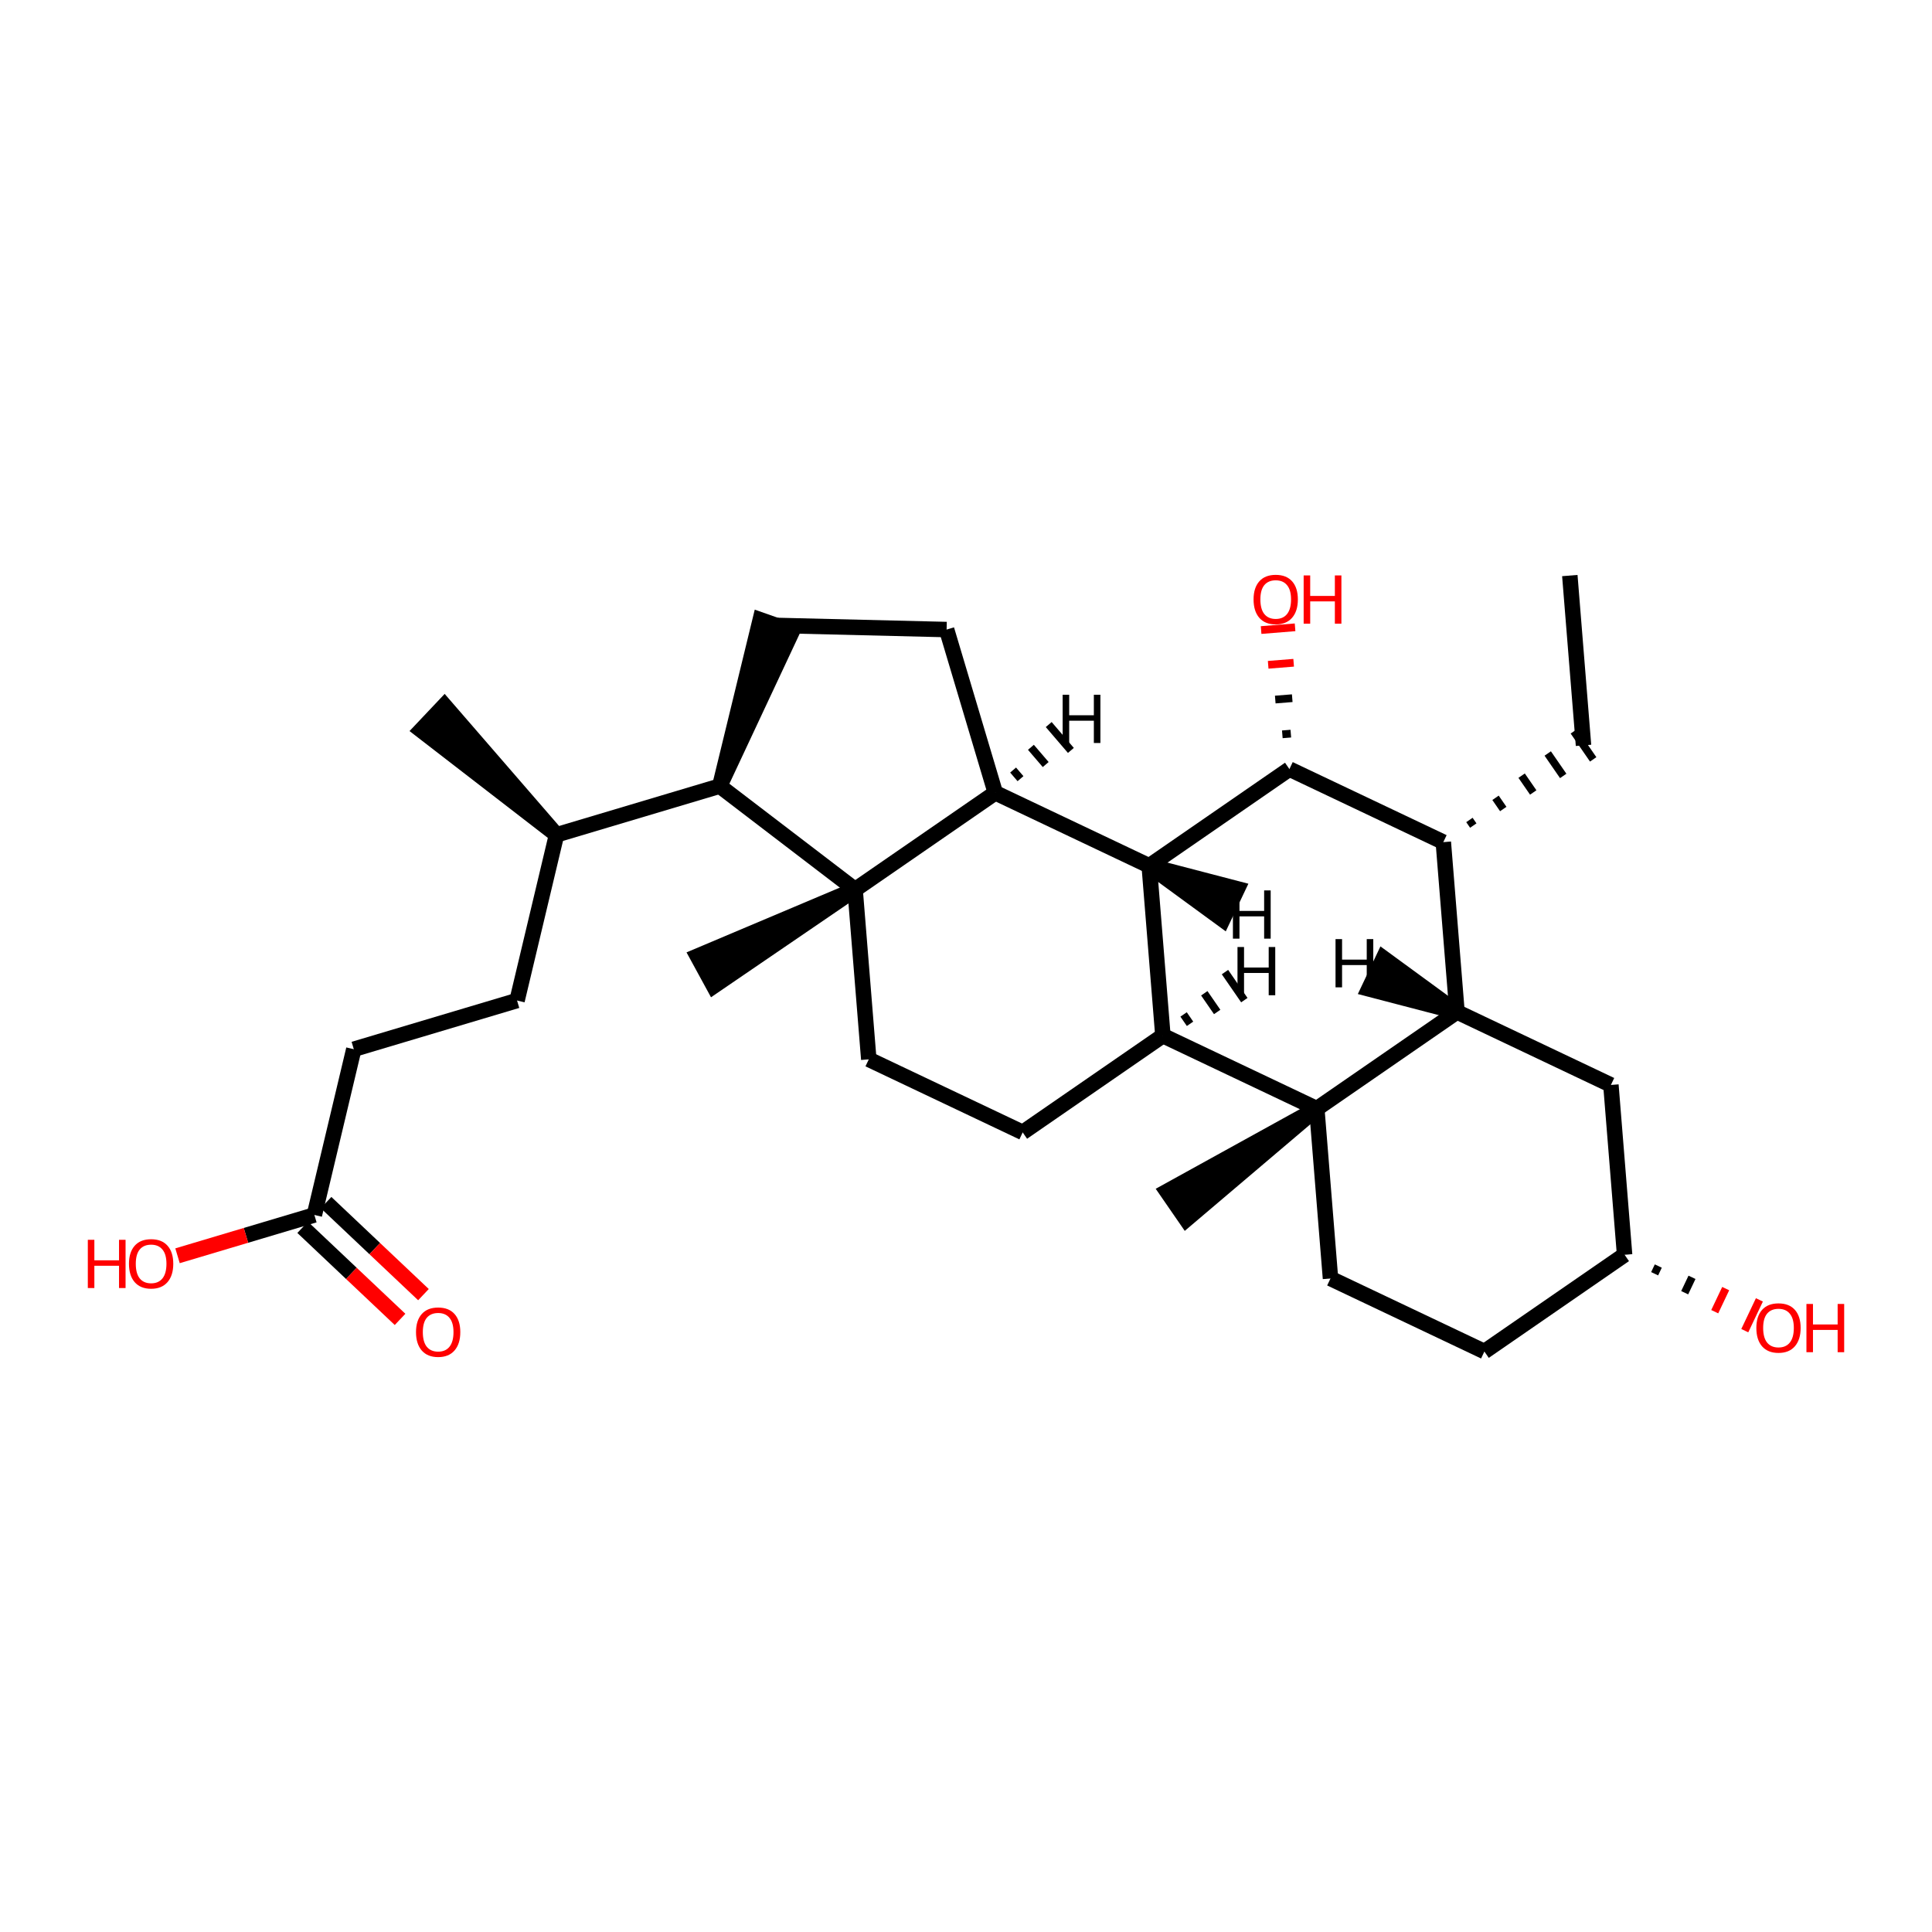 <?xml version='1.0' encoding='iso-8859-1'?>
<svg version='1.1' baseProfile='full'
              xmlns='http://www.w3.org/2000/svg'
                      xmlns:rdkit='http://www.rdkit.org/xml'
                      xmlns:xlink='http://www.w3.org/1999/xlink'
                  xml:space='preserve'
width='250px' height='250px' viewBox='0 0 250 250'>
<!-- END OF HEADER -->
<rect style='opacity:1.0;fill:#FFFFFF;stroke:none' width='250' height='250' x='0' y='0'> </rect>
<path class='bond-0 atom-0 atom-4' d='M 203.134,74.477 L 204.906,96.449' style='fill:none;fill-rule:evenodd;stroke:#000000;stroke-width:2.0px;stroke-linecap:butt;stroke-linejoin:miter;stroke-opacity:1' />
<path class='bond-1 atom-14 atom-1' d='M 72.012,108.024 L 57.507,91.279 L 54.478,94.483 Z' style='fill:#000000;fill-rule:evenodd;fill-opacity:1;stroke:#000000;stroke-width:2.0px;stroke-linecap:butt;stroke-linejoin:miter;stroke-opacity:1;' />
<path class='bond-2 atom-24 atom-2' d='M 110.649,115.108 L 90.242,123.728 L 92.353,127.599 Z' style='fill:#000000;fill-rule:evenodd;fill-opacity:1;stroke:#000000;stroke-width:2.0px;stroke-linecap:butt;stroke-linejoin:miter;stroke-opacity:1;' />
<path class='bond-3 atom-25 atom-3' d='M 170.393,143.463 L 150.998,154.169 L 153.502,157.798 Z' style='fill:#000000;fill-rule:evenodd;fill-opacity:1;stroke:#000000;stroke-width:2.0px;stroke-linecap:butt;stroke-linejoin:miter;stroke-opacity:1;' />
<path class='bond-4 atom-16 atom-4' d='M 190.642,106.828 L 190.142,106.103' style='fill:none;fill-rule:evenodd;stroke:#000000;stroke-width:1.0px;stroke-linecap:butt;stroke-linejoin:miter;stroke-opacity:1' />
<path class='bond-4 atom-16 atom-4' d='M 194.521,104.687 L 193.52,103.236' style='fill:none;fill-rule:evenodd;stroke:#000000;stroke-width:1.0px;stroke-linecap:butt;stroke-linejoin:miter;stroke-opacity:1' />
<path class='bond-4 atom-16 atom-4' d='M 198.4,102.546 L 196.898,100.369' style='fill:none;fill-rule:evenodd;stroke:#000000;stroke-width:1.0px;stroke-linecap:butt;stroke-linejoin:miter;stroke-opacity:1' />
<path class='bond-4 atom-16 atom-4' d='M 202.279,100.405 L 200.276,97.502' style='fill:none;fill-rule:evenodd;stroke:#000000;stroke-width:1.0px;stroke-linecap:butt;stroke-linejoin:miter;stroke-opacity:1' />
<path class='bond-4 atom-16 atom-4' d='M 206.158,98.263 L 203.654,94.635' style='fill:none;fill-rule:evenodd;stroke:#000000;stroke-width:1.0px;stroke-linecap:butt;stroke-linejoin:miter;stroke-opacity:1' />
<path class='bond-5 atom-5 atom-8' d='M 66.907,129.468 L 45.783,135.77' style='fill:none;fill-rule:evenodd;stroke:#000000;stroke-width:2.0px;stroke-linecap:butt;stroke-linejoin:miter;stroke-opacity:1' />
<path class='bond-6 atom-5 atom-14' d='M 66.907,129.468 L 72.012,108.024' style='fill:none;fill-rule:evenodd;stroke:#000000;stroke-width:2.0px;stroke-linecap:butt;stroke-linejoin:miter;stroke-opacity:1' />
<path class='bond-7 atom-6 atom-7' d='M 100.453,80.929 L 122.491,81.464' style='fill:none;fill-rule:evenodd;stroke:#000000;stroke-width:2.0px;stroke-linecap:butt;stroke-linejoin:miter;stroke-opacity:1' />
<path class='bond-8 atom-17 atom-6' d='M 93.135,101.722 L 102.533,81.661 L 98.374,80.197 Z' style='fill:#000000;fill-rule:evenodd;fill-opacity:1;stroke:#000000;stroke-width:2.0px;stroke-linecap:butt;stroke-linejoin:miter;stroke-opacity:1;' />
<path class='bond-9 atom-7 atom-18' d='M 122.491,81.464 L 128.792,102.587' style='fill:none;fill-rule:evenodd;stroke:#000000;stroke-width:2.0px;stroke-linecap:butt;stroke-linejoin:miter;stroke-opacity:1' />
<path class='bond-10 atom-8 atom-21' d='M 45.783,135.77 L 40.679,157.214' style='fill:none;fill-rule:evenodd;stroke:#000000;stroke-width:2.0px;stroke-linecap:butt;stroke-linejoin:miter;stroke-opacity:1' />
<path class='bond-11 atom-9 atom-11' d='M 192.079,174.886 L 172.165,165.435' style='fill:none;fill-rule:evenodd;stroke:#000000;stroke-width:2.0px;stroke-linecap:butt;stroke-linejoin:miter;stroke-opacity:1' />
<path class='bond-12 atom-9 atom-15' d='M 192.079,174.886 L 210.222,162.366' style='fill:none;fill-rule:evenodd;stroke:#000000;stroke-width:2.0px;stroke-linecap:butt;stroke-linejoin:miter;stroke-opacity:1' />
<path class='bond-13 atom-10 atom-12' d='M 132.336,146.532 L 112.421,137.08' style='fill:none;fill-rule:evenodd;stroke:#000000;stroke-width:2.0px;stroke-linecap:butt;stroke-linejoin:miter;stroke-opacity:1' />
<path class='bond-14 atom-10 atom-19' d='M 132.336,146.532 L 150.478,134.011' style='fill:none;fill-rule:evenodd;stroke:#000000;stroke-width:2.0px;stroke-linecap:butt;stroke-linejoin:miter;stroke-opacity:1' />
<path class='bond-15 atom-11 atom-25' d='M 172.165,165.435 L 170.393,143.463' style='fill:none;fill-rule:evenodd;stroke:#000000;stroke-width:2.0px;stroke-linecap:butt;stroke-linejoin:miter;stroke-opacity:1' />
<path class='bond-16 atom-12 atom-24' d='M 112.421,137.08 L 110.649,115.108' style='fill:none;fill-rule:evenodd;stroke:#000000;stroke-width:2.0px;stroke-linecap:butt;stroke-linejoin:miter;stroke-opacity:1' />
<path class='bond-17 atom-13 atom-15' d='M 208.45,140.394 L 210.222,162.366' style='fill:none;fill-rule:evenodd;stroke:#000000;stroke-width:2.0px;stroke-linecap:butt;stroke-linejoin:miter;stroke-opacity:1' />
<path class='bond-18 atom-13 atom-20' d='M 208.45,140.394 L 188.535,130.942' style='fill:none;fill-rule:evenodd;stroke:#000000;stroke-width:2.0px;stroke-linecap:butt;stroke-linejoin:miter;stroke-opacity:1' />
<path class='bond-19 atom-14 atom-17' d='M 72.012,108.024 L 93.135,101.722' style='fill:none;fill-rule:evenodd;stroke:#000000;stroke-width:2.0px;stroke-linecap:butt;stroke-linejoin:miter;stroke-opacity:1' />
<path class='bond-20 atom-15 atom-26' d='M 214.11,164.821 L 214.583,163.825' style='fill:none;fill-rule:evenodd;stroke:#000000;stroke-width:1.0px;stroke-linecap:butt;stroke-linejoin:miter;stroke-opacity:1' />
<path class='bond-20 atom-15 atom-26' d='M 217.998,167.277 L 218.943,165.285' style='fill:none;fill-rule:evenodd;stroke:#000000;stroke-width:1.0px;stroke-linecap:butt;stroke-linejoin:miter;stroke-opacity:1' />
<path class='bond-20 atom-15 atom-26' d='M 221.886,169.732 L 223.304,166.745' style='fill:none;fill-rule:evenodd;stroke:#FF0000;stroke-width:1.0px;stroke-linecap:butt;stroke-linejoin:miter;stroke-opacity:1' />
<path class='bond-20 atom-15 atom-26' d='M 225.774,172.187 L 227.665,168.204' style='fill:none;fill-rule:evenodd;stroke:#FF0000;stroke-width:1.0px;stroke-linecap:butt;stroke-linejoin:miter;stroke-opacity:1' />
<path class='bond-21 atom-16 atom-20' d='M 186.764,108.97 L 188.535,130.942' style='fill:none;fill-rule:evenodd;stroke:#000000;stroke-width:2.0px;stroke-linecap:butt;stroke-linejoin:miter;stroke-opacity:1' />
<path class='bond-22 atom-16 atom-23' d='M 186.764,108.97 L 166.849,99.518' style='fill:none;fill-rule:evenodd;stroke:#000000;stroke-width:2.0px;stroke-linecap:butt;stroke-linejoin:miter;stroke-opacity:1' />
<path class='bond-23 atom-17 atom-24' d='M 93.135,101.722 L 110.649,115.108' style='fill:none;fill-rule:evenodd;stroke:#000000;stroke-width:2.0px;stroke-linecap:butt;stroke-linejoin:miter;stroke-opacity:1' />
<path class='bond-24 atom-18 atom-22' d='M 128.792,102.587 L 148.707,112.039' style='fill:none;fill-rule:evenodd;stroke:#000000;stroke-width:2.0px;stroke-linecap:butt;stroke-linejoin:miter;stroke-opacity:1' />
<path class='bond-25 atom-18 atom-24' d='M 128.792,102.587 L 110.649,115.108' style='fill:none;fill-rule:evenodd;stroke:#000000;stroke-width:2.0px;stroke-linecap:butt;stroke-linejoin:miter;stroke-opacity:1' />
<path class='bond-33 atom-18 atom-30' d='M 132.052,100.76 L 131.096,99.644' style='fill:none;fill-rule:evenodd;stroke:#000000;stroke-width:1.0px;stroke-linecap:butt;stroke-linejoin:miter;stroke-opacity:1' />
<path class='bond-33 atom-18 atom-30' d='M 135.313,98.932 L 133.4,96.701' style='fill:none;fill-rule:evenodd;stroke:#000000;stroke-width:1.0px;stroke-linecap:butt;stroke-linejoin:miter;stroke-opacity:1' />
<path class='bond-33 atom-18 atom-30' d='M 138.573,97.104 L 135.704,93.757' style='fill:none;fill-rule:evenodd;stroke:#000000;stroke-width:1.0px;stroke-linecap:butt;stroke-linejoin:miter;stroke-opacity:1' />
<path class='bond-26 atom-19 atom-22' d='M 150.478,134.011 L 148.707,112.039' style='fill:none;fill-rule:evenodd;stroke:#000000;stroke-width:2.0px;stroke-linecap:butt;stroke-linejoin:miter;stroke-opacity:1' />
<path class='bond-27 atom-19 atom-25' d='M 150.478,134.011 L 170.393,143.463' style='fill:none;fill-rule:evenodd;stroke:#000000;stroke-width:2.0px;stroke-linecap:butt;stroke-linejoin:miter;stroke-opacity:1' />
<path class='bond-34 atom-19 atom-31' d='M 153.991,132.48 L 153.156,131.27' style='fill:none;fill-rule:evenodd;stroke:#000000;stroke-width:1.0px;stroke-linecap:butt;stroke-linejoin:miter;stroke-opacity:1' />
<path class='bond-34 atom-19 atom-31' d='M 157.503,130.949 L 155.834,128.53' style='fill:none;fill-rule:evenodd;stroke:#000000;stroke-width:1.0px;stroke-linecap:butt;stroke-linejoin:miter;stroke-opacity:1' />
<path class='bond-34 atom-19 atom-31' d='M 161.016,129.417 L 158.512,125.789' style='fill:none;fill-rule:evenodd;stroke:#000000;stroke-width:1.0px;stroke-linecap:butt;stroke-linejoin:miter;stroke-opacity:1' />
<path class='bond-28 atom-20 atom-25' d='M 188.535,130.942 L 170.393,143.463' style='fill:none;fill-rule:evenodd;stroke:#000000;stroke-width:2.0px;stroke-linecap:butt;stroke-linejoin:miter;stroke-opacity:1' />
<path class='bond-35 atom-20 atom-32' d='M 188.535,130.942 L 179.014,123.983 L 177.124,127.966 Z' style='fill:#000000;fill-rule:evenodd;fill-opacity:1;stroke:#000000;stroke-width:2.0px;stroke-linecap:butt;stroke-linejoin:miter;stroke-opacity:1;' />
<path class='bond-29 atom-21 atom-27' d='M 39.164,158.816 L 45.466,164.773' style='fill:none;fill-rule:evenodd;stroke:#000000;stroke-width:2.0px;stroke-linecap:butt;stroke-linejoin:miter;stroke-opacity:1' />
<path class='bond-29 atom-21 atom-27' d='M 45.466,164.773 L 51.767,170.729' style='fill:none;fill-rule:evenodd;stroke:#FF0000;stroke-width:2.0px;stroke-linecap:butt;stroke-linejoin:miter;stroke-opacity:1' />
<path class='bond-29 atom-21 atom-27' d='M 42.193,155.612 L 48.494,161.569' style='fill:none;fill-rule:evenodd;stroke:#000000;stroke-width:2.0px;stroke-linecap:butt;stroke-linejoin:miter;stroke-opacity:1' />
<path class='bond-29 atom-21 atom-27' d='M 48.494,161.569 L 54.795,167.525' style='fill:none;fill-rule:evenodd;stroke:#FF0000;stroke-width:2.0px;stroke-linecap:butt;stroke-linejoin:miter;stroke-opacity:1' />
<path class='bond-30 atom-21 atom-28' d='M 40.679,157.214 L 31.825,159.855' style='fill:none;fill-rule:evenodd;stroke:#000000;stroke-width:2.0px;stroke-linecap:butt;stroke-linejoin:miter;stroke-opacity:1' />
<path class='bond-30 atom-21 atom-28' d='M 31.825,159.855 L 22.972,162.496' style='fill:none;fill-rule:evenodd;stroke:#FF0000;stroke-width:2.0px;stroke-linecap:butt;stroke-linejoin:miter;stroke-opacity:1' />
<path class='bond-31 atom-22 atom-23' d='M 148.707,112.039 L 166.849,99.518' style='fill:none;fill-rule:evenodd;stroke:#000000;stroke-width:2.0px;stroke-linecap:butt;stroke-linejoin:miter;stroke-opacity:1' />
<path class='bond-36 atom-22 atom-33' d='M 148.707,112.039 L 158.228,118.998 L 160.118,115.015 Z' style='fill:#000000;fill-rule:evenodd;fill-opacity:1;stroke:#000000;stroke-width:2.0px;stroke-linecap:butt;stroke-linejoin:miter;stroke-opacity:1;' />
<path class='bond-32 atom-23 atom-29' d='M 167.032,94.932 L 165.933,95.021' style='fill:none;fill-rule:evenodd;stroke:#000000;stroke-width:1.0px;stroke-linecap:butt;stroke-linejoin:miter;stroke-opacity:1' />
<path class='bond-32 atom-23 atom-29' d='M 167.215,90.346 L 165.018,90.523' style='fill:none;fill-rule:evenodd;stroke:#000000;stroke-width:1.0px;stroke-linecap:butt;stroke-linejoin:miter;stroke-opacity:1' />
<path class='bond-32 atom-23 atom-29' d='M 167.398,85.76 L 164.102,86.025' style='fill:none;fill-rule:evenodd;stroke:#FF0000;stroke-width:1.0px;stroke-linecap:butt;stroke-linejoin:miter;stroke-opacity:1' />
<path class='bond-32 atom-23 atom-29' d='M 167.581,81.174 L 163.187,81.528' style='fill:none;fill-rule:evenodd;stroke:#FF0000;stroke-width:1.0px;stroke-linecap:butt;stroke-linejoin:miter;stroke-opacity:1' />
<path  class='atom-26' d='M 227.271 171.835
Q 227.271 170.336, 228.011 169.498
Q 228.752 168.661, 230.136 168.661
Q 231.521 168.661, 232.261 169.498
Q 233.002 170.336, 233.002 171.835
Q 233.002 173.352, 232.253 174.216
Q 231.503 175.071, 230.136 175.071
Q 228.761 175.071, 228.011 174.216
Q 227.271 173.36, 227.271 171.835
M 230.136 174.366
Q 231.089 174.366, 231.6 173.731
Q 232.12 173.087, 232.12 171.835
Q 232.12 170.609, 231.6 169.992
Q 231.089 169.366, 230.136 169.366
Q 229.184 169.366, 228.664 169.983
Q 228.152 170.601, 228.152 171.835
Q 228.152 173.096, 228.664 173.731
Q 229.184 174.366, 230.136 174.366
' fill='#FF0000'/>
<path  class='atom-26' d='M 233.752 168.731
L 234.598 168.731
L 234.598 171.385
L 237.79 171.385
L 237.79 168.731
L 238.636 168.731
L 238.636 174.974
L 237.79 174.974
L 237.79 172.091
L 234.598 172.091
L 234.598 174.974
L 233.752 174.974
L 233.752 168.731
' fill='#FF0000'/>
<path  class='atom-27' d='M 53.832 172.375
Q 53.832 170.876, 54.573 170.038
Q 55.313 169.2, 56.698 169.2
Q 58.082 169.2, 58.823 170.038
Q 59.563 170.876, 59.563 172.375
Q 59.563 173.891, 58.814 174.755
Q 58.065 175.611, 56.698 175.611
Q 55.322 175.611, 54.573 174.755
Q 53.832 173.9, 53.832 172.375
M 56.698 174.905
Q 57.65 174.905, 58.161 174.27
Q 58.682 173.627, 58.682 172.375
Q 58.682 171.149, 58.161 170.532
Q 57.65 169.906, 56.698 169.906
Q 55.745 169.906, 55.225 170.523
Q 54.714 171.14, 54.714 172.375
Q 54.714 173.636, 55.225 174.27
Q 55.745 174.905, 56.698 174.905
' fill='#FF0000'/>
<path  class='atom-28' d='M 11.364 160.43
L 12.21 160.43
L 12.21 163.084
L 15.402 163.084
L 15.402 160.43
L 16.248 160.43
L 16.248 166.672
L 15.402 166.672
L 15.402 163.789
L 12.21 163.789
L 12.21 166.672
L 11.364 166.672
L 11.364 160.43
' fill='#FF0000'/>
<path  class='atom-28' d='M 16.689 163.533
Q 16.689 162.034, 17.43 161.197
Q 18.171 160.359, 19.555 160.359
Q 20.939 160.359, 21.68 161.197
Q 22.421 162.034, 22.421 163.533
Q 22.421 165.05, 21.671 165.914
Q 20.922 166.769, 19.555 166.769
Q 18.18 166.769, 17.43 165.914
Q 16.689 165.059, 16.689 163.533
M 19.555 166.064
Q 20.507 166.064, 21.019 165.429
Q 21.539 164.785, 21.539 163.533
Q 21.539 162.308, 21.019 161.69
Q 20.507 161.064, 19.555 161.064
Q 18.603 161.064, 18.082 161.682
Q 17.571 162.299, 17.571 163.533
Q 17.571 164.794, 18.082 165.429
Q 18.603 166.064, 19.555 166.064
' fill='#FF0000'/>
<path  class='atom-29' d='M 162.211 77.564
Q 162.211 76.065, 162.952 75.227
Q 163.693 74.389, 165.077 74.389
Q 166.461 74.389, 167.202 75.227
Q 167.943 76.065, 167.943 77.564
Q 167.943 79.08, 167.193 79.944
Q 166.444 80.8, 165.077 80.8
Q 163.702 80.8, 162.952 79.944
Q 162.211 79.089, 162.211 77.564
M 165.077 80.094
Q 166.029 80.094, 166.541 79.459
Q 167.061 78.816, 167.061 77.564
Q 167.061 76.338, 166.541 75.721
Q 166.029 75.095, 165.077 75.095
Q 164.125 75.095, 163.605 75.712
Q 163.093 76.329, 163.093 77.564
Q 163.093 78.825, 163.605 79.459
Q 164.125 80.094, 165.077 80.094
' fill='#FF0000'/>
<path  class='atom-29' d='M 168.692 74.46
L 169.539 74.46
L 169.539 77.114
L 172.731 77.114
L 172.731 74.46
L 173.577 74.46
L 173.577 80.703
L 172.731 80.703
L 172.731 77.819
L 169.539 77.819
L 169.539 80.703
L 168.692 80.703
L 168.692 74.46
' fill='#FF0000'/>
<path  class='atom-30' d='M 137.506 89.9
L 138.352 89.9
L 138.352 92.554
L 141.544 92.554
L 141.544 89.9
L 142.391 89.9
L 142.391 96.143
L 141.544 96.143
L 141.544 93.26
L 138.352 93.26
L 138.352 96.143
L 137.506 96.143
L 137.506 89.9
' fill='#000000'/>
<path  class='atom-31' d='M 160.131 122.543
L 160.978 122.543
L 160.978 125.197
L 164.169 125.197
L 164.169 122.543
L 165.016 122.543
L 165.016 128.785
L 164.169 128.785
L 164.169 125.902
L 160.978 125.902
L 160.978 128.785
L 160.131 128.785
L 160.131 122.543
' fill='#000000'/>
<path  class='atom-32' d='M 172.817 121.52
L 173.663 121.52
L 173.663 124.174
L 176.855 124.174
L 176.855 121.52
L 177.702 121.52
L 177.702 127.762
L 176.855 127.762
L 176.855 124.879
L 173.663 124.879
L 173.663 127.762
L 172.817 127.762
L 172.817 121.52
' fill='#000000'/>
<path  class='atom-33' d='M 159.54 115.219
L 160.387 115.219
L 160.387 117.873
L 163.579 117.873
L 163.579 115.219
L 164.425 115.219
L 164.425 121.461
L 163.579 121.461
L 163.579 118.578
L 160.387 118.578
L 160.387 121.461
L 159.54 121.461
L 159.54 115.219
' fill='#000000'/>
</svg>

